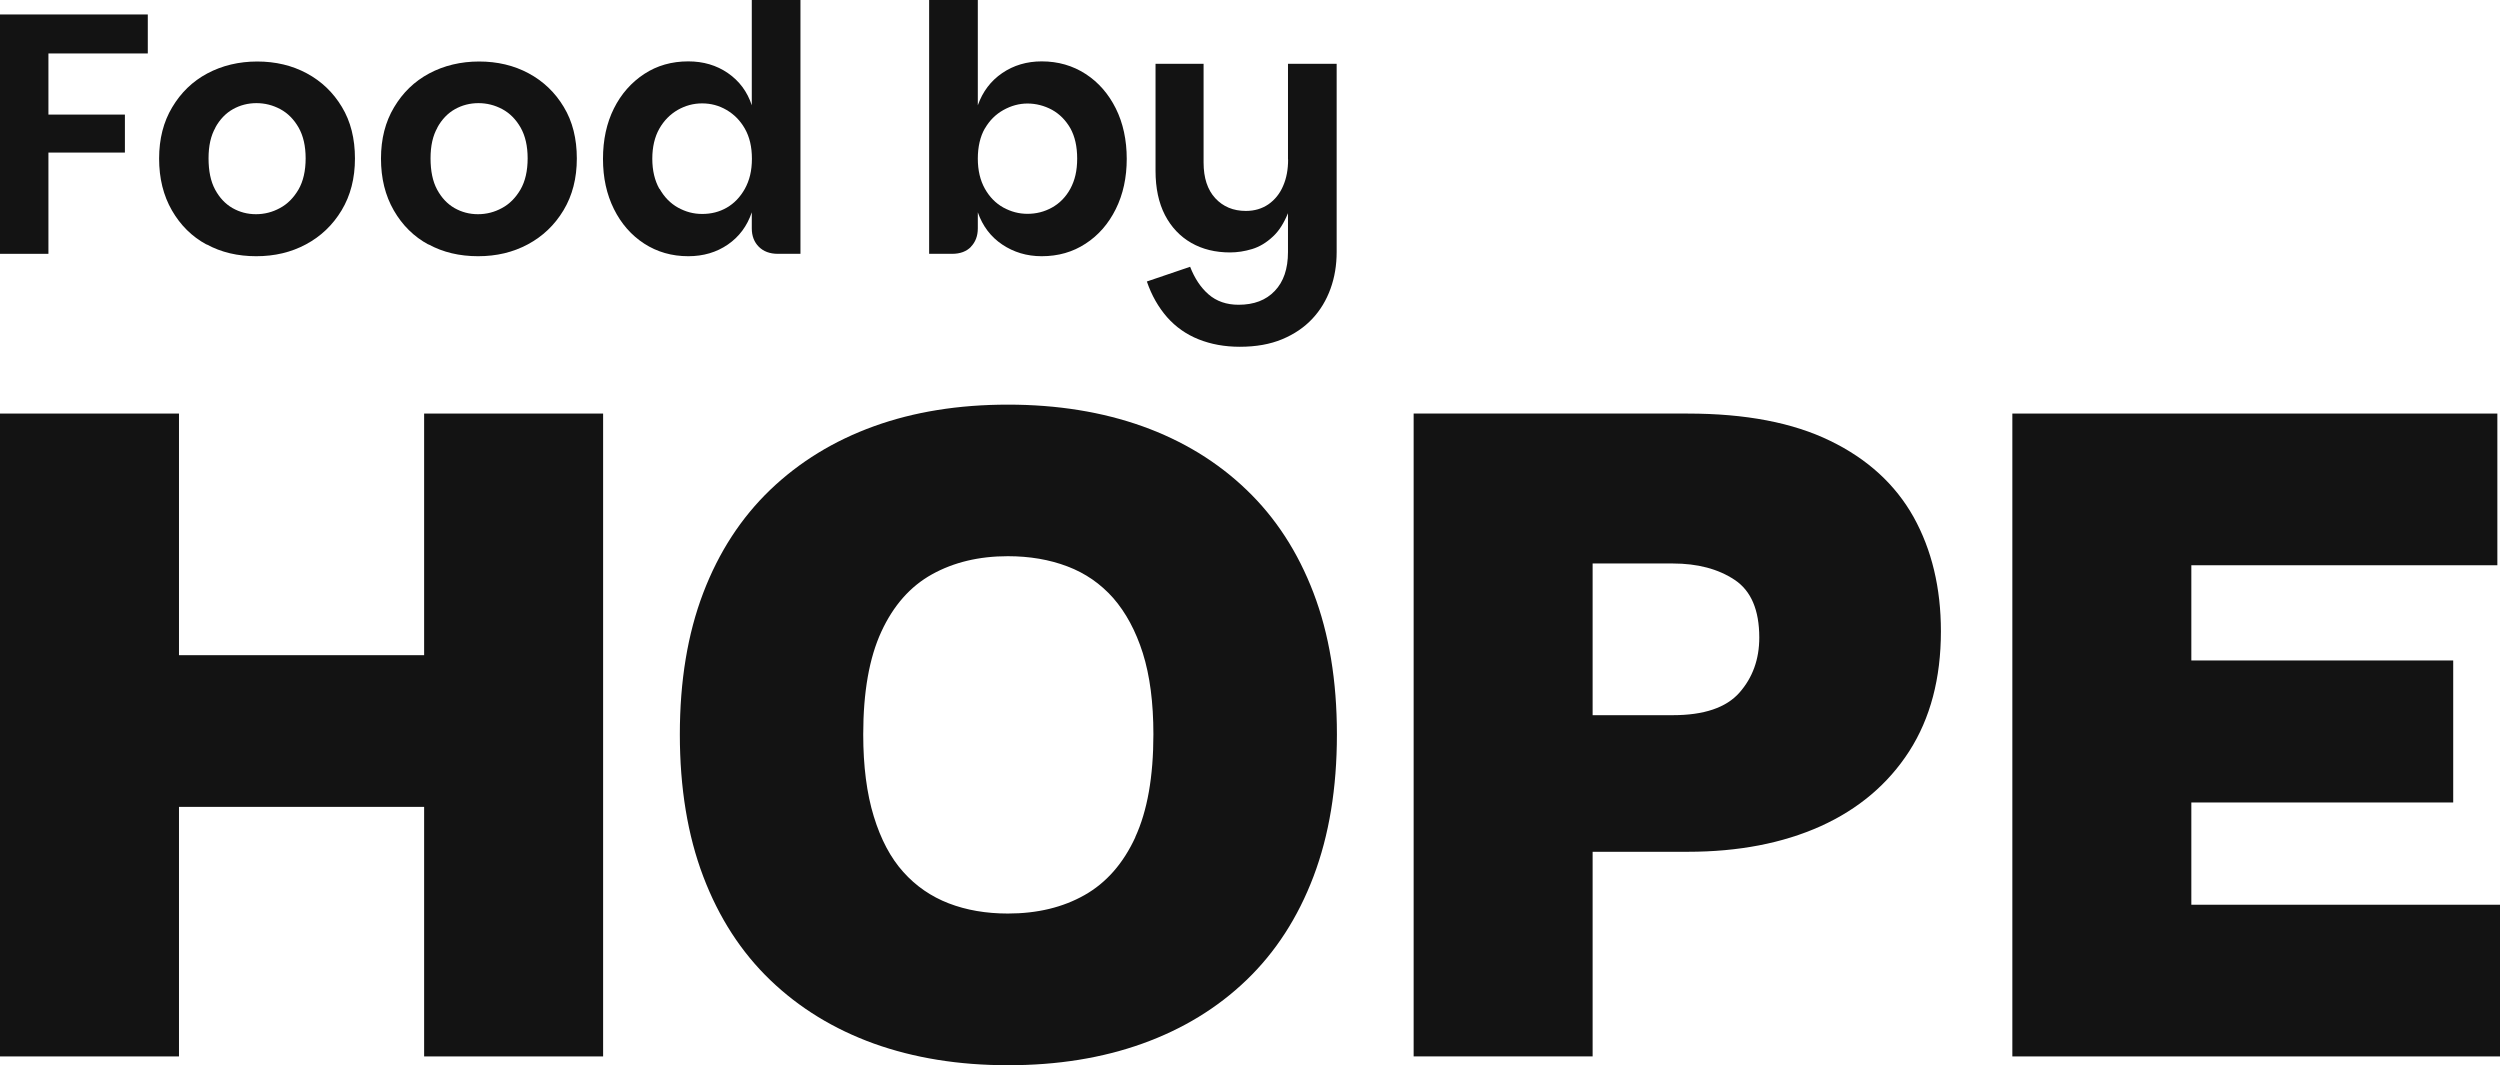 <?xml version="1.0" encoding="UTF-8"?>
<svg id="Layer_2" data-name="Layer 2" xmlns="http://www.w3.org/2000/svg" viewBox="0 0 198.76 84.69">
  <defs>
    <style>
      .cls-1 {
        fill: #131313;
      }
    </style>
  </defs>
  <g id="Layer_1-2" data-name="Layer 1">
    <g>
      <g>
        <polygon class="cls-1" points="3.85 12.13 9.93 12.13 9.93 9.11 3.85 9.11 3.85 4.25 11.75 4.25 11.75 1.15 0 1.15 0 20.18 3.85 20.18 3.85 12.13"/>
        <path class="cls-1" d="M16.43,19.43c1.15.63,2.47.94,3.94.94s2.77-.31,3.95-.94c1.18-.63,2.13-1.53,2.84-2.71.71-1.18,1.06-2.55,1.06-4.12s-.34-2.95-1.04-4.1c-.69-1.15-1.62-2.04-2.79-2.67s-2.49-.94-3.94-.94-2.79.32-3.97.95-2.1,1.53-2.79,2.69c-.69,1.15-1.04,2.51-1.04,4.08s.34,2.94,1.02,4.12c.68,1.18,1.6,2.09,2.75,2.71ZM17.12,10.14c.36-.65.83-1.14,1.4-1.46.57-.32,1.2-.48,1.87-.48s1.3.16,1.9.48c.59.32,1.07.8,1.45,1.46.37.65.56,1.47.56,2.45s-.19,1.83-.57,2.48c-.38.65-.87,1.15-1.47,1.47-.6.33-1.24.49-1.91.49s-1.29-.16-1.87-.49c-.57-.33-1.03-.82-1.38-1.47s-.52-1.48-.52-2.48.18-1.8.55-2.45Z"/>
        <path class="cls-1" d="M34.07,19.43c1.15.63,2.47.94,3.94.94s2.77-.31,3.95-.94c1.18-.63,2.13-1.53,2.84-2.71.71-1.18,1.06-2.55,1.06-4.12s-.34-2.95-1.04-4.1c-.69-1.15-1.62-2.04-2.79-2.67s-2.49-.94-3.94-.94-2.79.32-3.97.95-2.1,1.53-2.79,2.69c-.69,1.15-1.04,2.51-1.04,4.08s.34,2.94,1.02,4.12c.68,1.18,1.6,2.09,2.75,2.71ZM34.77,10.14c.36-.65.83-1.14,1.4-1.46.57-.32,1.2-.48,1.87-.48s1.3.16,1.9.48c.59.32,1.07.8,1.45,1.46.37.65.56,1.47.56,2.45s-.19,1.83-.57,2.48c-.38.65-.87,1.15-1.47,1.47-.6.33-1.24.49-1.91.49s-1.29-.16-1.87-.49c-.57-.33-1.03-.82-1.38-1.47s-.52-1.48-.52-2.48.18-1.8.55-2.45Z"/>
        <path class="cls-1" d="M57.87,19.44c.9-.62,1.53-1.47,1.9-2.56v1.28c0,.6.19,1.09.56,1.46.37.37.88.56,1.51.56h1.8V0h-3.87v8.37c-.36-1.09-1-1.94-1.9-2.56-.9-.62-1.95-.93-3.15-.93-1.31,0-2.48.33-3.5,1s-1.83,1.58-2.41,2.74c-.58,1.16-.87,2.5-.87,4.01s.29,2.82.87,3.99c.58,1.17,1.39,2.09,2.41,2.75s2.19,1,3.5,1c1.2,0,2.25-.31,3.15-.93ZM52.42,15.01c-.37-.66-.56-1.46-.56-2.39s.19-1.74.56-2.39.86-1.14,1.46-1.49c.6-.34,1.24-.52,1.94-.52s1.34.17,1.94.52c.6.35,1.09.84,1.46,1.49.37.65.56,1.44.56,2.39s-.19,1.72-.56,2.39c-.37.66-.85,1.16-1.44,1.5-.59.34-1.24.5-1.95.5s-1.31-.17-1.92-.5c-.61-.34-1.1-.84-1.47-1.5Z"/>
        <path class="cls-1" d="M77.19,19.62c.36-.37.55-.86.55-1.46v-1.28c.38,1.09,1.03,1.95,1.94,2.56s1.95.93,3.14.93c1.31,0,2.47-.33,3.49-1,1.02-.66,1.82-1.58,2.4-2.75.58-1.17.87-2.5.87-3.99s-.29-2.85-.87-4.01c-.58-1.16-1.38-2.08-2.4-2.74-1.02-.66-2.18-1-3.49-1-1.18,0-2.23.31-3.14.93-.91.62-1.55,1.47-1.94,2.56V0h-3.87v20.18h1.83c.64,0,1.14-.19,1.5-.56ZM78.3,10.22c.37-.64.86-1.13,1.47-1.47.61-.34,1.25-.52,1.92-.52s1.34.17,1.95.5c.61.34,1.09.83,1.46,1.47.36.65.54,1.45.54,2.41s-.18,1.72-.54,2.39c-.36.66-.85,1.16-1.46,1.5-.61.34-1.26.5-1.95.5s-1.31-.17-1.92-.5c-.61-.34-1.1-.84-1.47-1.5-.37-.66-.56-1.46-.56-2.39s.19-1.76.56-2.4Z"/>
        <path class="cls-1" d="M102.41,12.68c0,.8-.13,1.5-.4,2.11-.26.61-.65,1.09-1.16,1.45-.51.35-1.11.53-1.8.53-1,0-1.81-.34-2.43-1.01-.62-.67-.93-1.62-.93-2.84v-7.85h-3.82v8.51c0,1.38.25,2.55.75,3.52.5.96,1.2,1.7,2.09,2.21s1.92.76,3.08.76c.58,0,1.17-.09,1.76-.27.59-.18,1.14-.51,1.66-1,.48-.44.87-1.07,1.19-1.85v3.09c0,1.33-.35,2.36-1.05,3.09-.7.74-1.66,1.1-2.88,1.1-.96,0-1.76-.28-2.39-.83-.63-.55-1.11-1.29-1.46-2.19l-3.44,1.17c.38,1.11.92,2.05,1.61,2.84.69.78,1.53,1.37,2.51,1.76.98.39,2.07.59,3.27.59,1.29,0,2.41-.2,3.37-.6s1.75-.94,2.39-1.62c.64-.68,1.12-1.48,1.45-2.39s.49-1.88.49-2.92V5.07h-3.87v7.61Z"/>
      </g>
      <polygon class="cls-1" points="33.72 52.09 14.23 52.09 14.23 32.88 0 32.88 0 83.99 14.23 83.99 14.23 64.15 33.72 64.15 33.72 83.99 47.95 83.99 47.95 32.88 33.72 32.88 33.72 52.09"/>
      <path class="cls-1" d="M99.1,38.94c-2.31-2.22-5.07-3.9-8.27-5.05-3.2-1.14-6.77-1.72-10.69-1.72s-7.48.57-10.66,1.72c-3.18,1.15-5.92,2.83-8.24,5.05-2.31,2.22-4.09,4.95-5.33,8.2-1.24,3.25-1.86,7-1.86,11.25s.62,8.02,1.86,11.29c1.24,3.27,3.02,6.02,5.33,8.24,2.31,2.22,5.06,3.9,8.24,5.05,3.18,1.14,6.73,1.72,10.66,1.72s7.49-.57,10.69-1.72c3.2-1.15,5.96-2.83,8.27-5.05,2.31-2.22,4.09-4.97,5.33-8.24,1.24-3.27,1.86-7.03,1.86-11.29s-.62-8-1.86-11.25c-1.24-3.25-3.01-5.98-5.33-8.2ZM90.26,66.57c-.96,2.08-2.3,3.61-4.03,4.59-1.73.98-3.76,1.47-6.1,1.47-1.73,0-3.3-.27-4.7-.81-1.4-.54-2.61-1.37-3.61-2.49-1.01-1.12-1.79-2.59-2.35-4.42-.56-1.82-.84-4-.84-6.52,0-3.37.48-6.09,1.44-8.17.96-2.08,2.3-3.6,4.03-4.56,1.73-.96,3.74-1.44,6.03-1.44,1.73,0,3.31.27,4.73.81,1.43.54,2.64,1.38,3.65,2.52,1,1.15,1.79,2.61,2.35,4.38.56,1.78.84,3.93.84,6.45,0,3.37-.48,6.09-1.44,8.17Z"/>
      <path class="cls-1" d="M145.51,35.05c-2.97-1.45-6.74-2.17-11.32-2.17h-21.8v51.11h14.23v-16.27h7.57c4.02,0,7.54-.68,10.55-2.03,3.01-1.36,5.36-3.34,7.05-5.96,1.68-2.62,2.52-5.8,2.52-9.54,0-3.46-.73-6.48-2.17-9.08-1.45-2.59-3.66-4.62-6.63-6.06ZM138.29,55.07c-1.05,1.19-2.82,1.79-5.29,1.79h-6.38v-12.06h6.38c1.96,0,3.6.43,4.91,1.3,1.31.87,1.96,2.4,1.96,4.59,0,1.73-.53,3.19-1.58,4.38Z"/>
      <polygon class="cls-1" points="174.22 71.93 174.22 63.8 195.04 63.8 195.04 52.51 174.22 52.51 174.22 44.94 198.55 44.94 198.55 32.88 159.99 32.88 159.99 83.99 198.76 83.99 198.76 71.93 174.22 71.93"/>
    </g>
  </g>
</svg>